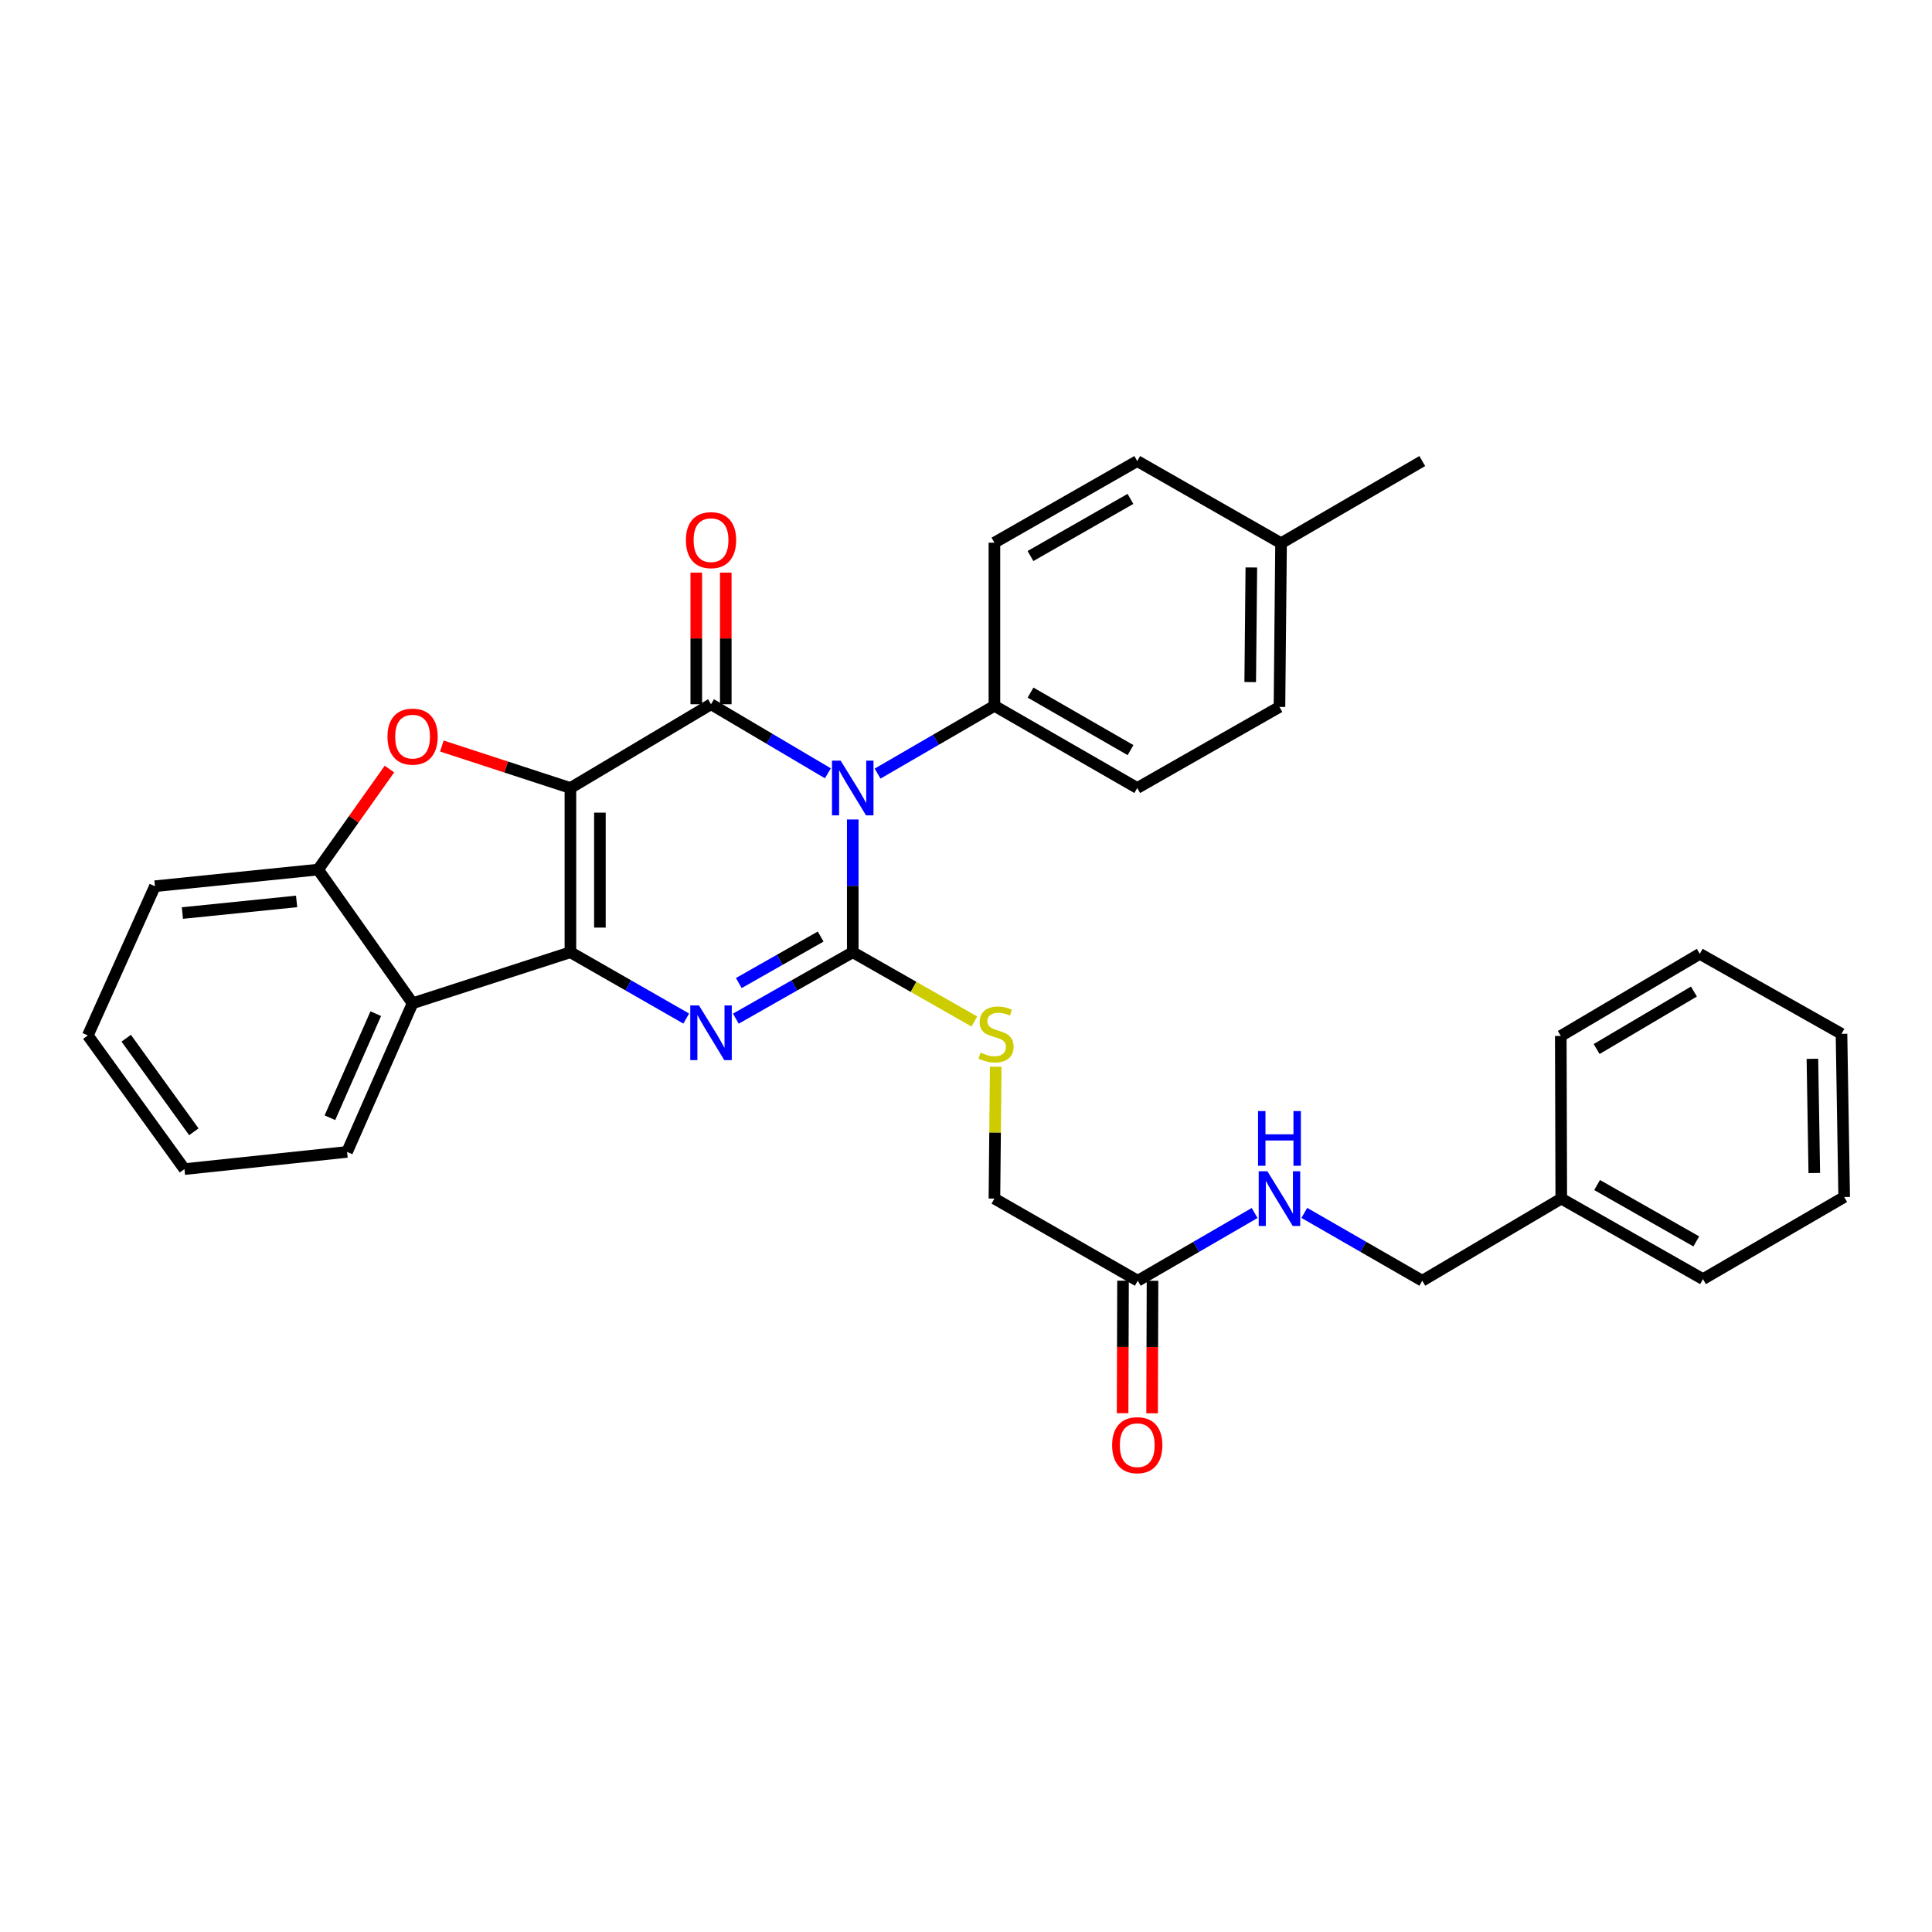 <?xml version='1.0' encoding='iso-8859-1'?>
<svg version='1.1' baseProfile='full'
              xmlns='http://www.w3.org/2000/svg'
                      xmlns:rdkit='http://www.rdkit.org/xml'
                      xmlns:xlink='http://www.w3.org/1999/xlink'
                  xml:space='preserve'
width='1000px' height='1000px' viewBox='0 0 1000 1000'>
<!-- END OF HEADER -->
<rect style='opacity:1.0;fill:#FFFFFF;stroke:none' width='1000' height='1000' x='0' y='0'> </rect>
<path class='bond-1' d='M 295.245,407.868 L 295.245,492.875' style='fill:none;fill-rule:evenodd;stroke:#000000;stroke-width:6px;stroke-linecap:butt;stroke-linejoin:miter;stroke-opacity:1' />
<path class='bond-1' d='M 310.508,420.619 L 310.508,480.124' style='fill:none;fill-rule:evenodd;stroke:#000000;stroke-width:6px;stroke-linecap:butt;stroke-linejoin:miter;stroke-opacity:1' />
<path class='bond-2' d='M 295.245,407.868 L 368.025,364.512' style='fill:none;fill-rule:evenodd;stroke:#000000;stroke-width:6px;stroke-linecap:butt;stroke-linejoin:miter;stroke-opacity:1' />
<path class='bond-5' d='M 295.245,407.868 L 261.973,397.003' style='fill:none;fill-rule:evenodd;stroke:#000000;stroke-width:6px;stroke-linecap:butt;stroke-linejoin:miter;stroke-opacity:1' />
<path class='bond-5' d='M 261.973,397.003 L 228.701,386.138' style='fill:none;fill-rule:evenodd;stroke:#FF0000;stroke-width:6px;stroke-linecap:butt;stroke-linejoin:miter;stroke-opacity:1' />
<path class='bond-0' d='M 428.511,400.261 L 398.268,382.387' style='fill:none;fill-rule:evenodd;stroke:#0000FF;stroke-width:6px;stroke-linecap:butt;stroke-linejoin:miter;stroke-opacity:1' />
<path class='bond-0' d='M 398.268,382.387 L 368.025,364.512' style='fill:none;fill-rule:evenodd;stroke:#000000;stroke-width:6px;stroke-linecap:butt;stroke-linejoin:miter;stroke-opacity:1' />
<path class='bond-3' d='M 441.381,424.153 L 441.381,458.514' style='fill:none;fill-rule:evenodd;stroke:#0000FF;stroke-width:6px;stroke-linecap:butt;stroke-linejoin:miter;stroke-opacity:1' />
<path class='bond-3' d='M 441.381,458.514 L 441.381,492.875' style='fill:none;fill-rule:evenodd;stroke:#000000;stroke-width:6px;stroke-linecap:butt;stroke-linejoin:miter;stroke-opacity:1' />
<path class='bond-9' d='M 454.24,400.409 L 484.476,382.872' style='fill:none;fill-rule:evenodd;stroke:#0000FF;stroke-width:6px;stroke-linecap:butt;stroke-linejoin:miter;stroke-opacity:1' />
<path class='bond-9' d='M 484.476,382.872 L 514.712,365.335' style='fill:none;fill-rule:evenodd;stroke:#000000;stroke-width:6px;stroke-linecap:butt;stroke-linejoin:miter;stroke-opacity:1' />
<path class='bond-4' d='M 295.245,492.875 L 325.216,510.038' style='fill:none;fill-rule:evenodd;stroke:#000000;stroke-width:6px;stroke-linecap:butt;stroke-linejoin:miter;stroke-opacity:1' />
<path class='bond-4' d='M 325.216,510.038 L 355.188,527.201' style='fill:none;fill-rule:evenodd;stroke:#0000FF;stroke-width:6px;stroke-linecap:butt;stroke-linejoin:miter;stroke-opacity:1' />
<path class='bond-6' d='M 295.245,492.875 L 213.553,519.289' style='fill:none;fill-rule:evenodd;stroke:#000000;stroke-width:6px;stroke-linecap:butt;stroke-linejoin:miter;stroke-opacity:1' />
<path class='bond-10' d='M 375.656,364.512 L 375.656,330.447' style='fill:none;fill-rule:evenodd;stroke:#000000;stroke-width:6px;stroke-linecap:butt;stroke-linejoin:miter;stroke-opacity:1' />
<path class='bond-10' d='M 375.656,330.447 L 375.656,296.382' style='fill:none;fill-rule:evenodd;stroke:#FF0000;stroke-width:6px;stroke-linecap:butt;stroke-linejoin:miter;stroke-opacity:1' />
<path class='bond-10' d='M 360.393,364.512 L 360.393,330.447' style='fill:none;fill-rule:evenodd;stroke:#000000;stroke-width:6px;stroke-linecap:butt;stroke-linejoin:miter;stroke-opacity:1' />
<path class='bond-10' d='M 360.393,330.447 L 360.393,296.382' style='fill:none;fill-rule:evenodd;stroke:#FF0000;stroke-width:6px;stroke-linecap:butt;stroke-linejoin:miter;stroke-opacity:1' />
<path class='bond-8' d='M 441.381,492.875 L 472.859,510.804' style='fill:none;fill-rule:evenodd;stroke:#000000;stroke-width:6px;stroke-linecap:butt;stroke-linejoin:miter;stroke-opacity:1' />
<path class='bond-8' d='M 472.859,510.804 L 504.338,528.733' style='fill:none;fill-rule:evenodd;stroke:#CCCC00;stroke-width:6px;stroke-linecap:butt;stroke-linejoin:miter;stroke-opacity:1' />
<path class='bond-33' d='M 441.381,492.875 L 411.127,510.064' style='fill:none;fill-rule:evenodd;stroke:#000000;stroke-width:6px;stroke-linecap:butt;stroke-linejoin:miter;stroke-opacity:1' />
<path class='bond-33' d='M 411.127,510.064 L 380.874,527.252' style='fill:none;fill-rule:evenodd;stroke:#0000FF;stroke-width:6px;stroke-linecap:butt;stroke-linejoin:miter;stroke-opacity:1' />
<path class='bond-33' d='M 424.765,484.761 L 403.588,496.793' style='fill:none;fill-rule:evenodd;stroke:#000000;stroke-width:6px;stroke-linecap:butt;stroke-linejoin:miter;stroke-opacity:1' />
<path class='bond-33' d='M 403.588,496.793 L 382.41,508.825' style='fill:none;fill-rule:evenodd;stroke:#0000FF;stroke-width:6px;stroke-linecap:butt;stroke-linejoin:miter;stroke-opacity:1' />
<path class='bond-7' d='M 201.576,398.064 L 183.11,424.08' style='fill:none;fill-rule:evenodd;stroke:#FF0000;stroke-width:6px;stroke-linecap:butt;stroke-linejoin:miter;stroke-opacity:1' />
<path class='bond-7' d='M 183.11,424.08 L 164.643,450.096' style='fill:none;fill-rule:evenodd;stroke:#000000;stroke-width:6px;stroke-linecap:butt;stroke-linejoin:miter;stroke-opacity:1' />
<path class='bond-21' d='M 213.553,519.289 L 179.643,596.232' style='fill:none;fill-rule:evenodd;stroke:#000000;stroke-width:6px;stroke-linecap:butt;stroke-linejoin:miter;stroke-opacity:1' />
<path class='bond-21' d='M 194.499,524.675 L 170.763,578.536' style='fill:none;fill-rule:evenodd;stroke:#000000;stroke-width:6px;stroke-linecap:butt;stroke-linejoin:miter;stroke-opacity:1' />
<path class='bond-32' d='M 213.553,519.289 L 164.643,450.096' style='fill:none;fill-rule:evenodd;stroke:#000000;stroke-width:6px;stroke-linecap:butt;stroke-linejoin:miter;stroke-opacity:1' />
<path class='bond-23' d='M 164.643,450.096 L 80.195,458.703' style='fill:none;fill-rule:evenodd;stroke:#000000;stroke-width:6px;stroke-linecap:butt;stroke-linejoin:miter;stroke-opacity:1' />
<path class='bond-23' d='M 153.523,466.572 L 94.41,472.596' style='fill:none;fill-rule:evenodd;stroke:#000000;stroke-width:6px;stroke-linecap:butt;stroke-linejoin:miter;stroke-opacity:1' />
<path class='bond-14' d='M 515.384,552.132 L 515.048,586.261' style='fill:none;fill-rule:evenodd;stroke:#CCCC00;stroke-width:6px;stroke-linecap:butt;stroke-linejoin:miter;stroke-opacity:1' />
<path class='bond-14' d='M 515.048,586.261 L 514.712,620.391' style='fill:none;fill-rule:evenodd;stroke:#000000;stroke-width:6px;stroke-linecap:butt;stroke-linejoin:miter;stroke-opacity:1' />
<path class='bond-15' d='M 514.712,365.335 L 588.637,407.868' style='fill:none;fill-rule:evenodd;stroke:#000000;stroke-width:6px;stroke-linecap:butt;stroke-linejoin:miter;stroke-opacity:1' />
<path class='bond-15' d='M 533.413,358.485 L 585.16,388.258' style='fill:none;fill-rule:evenodd;stroke:#000000;stroke-width:6px;stroke-linecap:butt;stroke-linejoin:miter;stroke-opacity:1' />
<path class='bond-16' d='M 514.712,365.335 L 514.712,280.887' style='fill:none;fill-rule:evenodd;stroke:#000000;stroke-width:6px;stroke-linecap:butt;stroke-linejoin:miter;stroke-opacity:1' />
<path class='bond-11' d='M 588.908,662.907 L 514.712,620.391' style='fill:none;fill-rule:evenodd;stroke:#000000;stroke-width:6px;stroke-linecap:butt;stroke-linejoin:miter;stroke-opacity:1' />
<path class='bond-12' d='M 588.908,662.907 L 619.148,645.376' style='fill:none;fill-rule:evenodd;stroke:#000000;stroke-width:6px;stroke-linecap:butt;stroke-linejoin:miter;stroke-opacity:1' />
<path class='bond-12' d='M 619.148,645.376 L 649.388,627.845' style='fill:none;fill-rule:evenodd;stroke:#0000FF;stroke-width:6px;stroke-linecap:butt;stroke-linejoin:miter;stroke-opacity:1' />
<path class='bond-13' d='M 581.276,662.883 L 581.167,697.176' style='fill:none;fill-rule:evenodd;stroke:#000000;stroke-width:6px;stroke-linecap:butt;stroke-linejoin:miter;stroke-opacity:1' />
<path class='bond-13' d='M 581.167,697.176 L 581.058,731.47' style='fill:none;fill-rule:evenodd;stroke:#FF0000;stroke-width:6px;stroke-linecap:butt;stroke-linejoin:miter;stroke-opacity:1' />
<path class='bond-13' d='M 596.539,662.931 L 596.43,697.225' style='fill:none;fill-rule:evenodd;stroke:#000000;stroke-width:6px;stroke-linecap:butt;stroke-linejoin:miter;stroke-opacity:1' />
<path class='bond-13' d='M 596.43,697.225 L 596.321,731.518' style='fill:none;fill-rule:evenodd;stroke:#FF0000;stroke-width:6px;stroke-linecap:butt;stroke-linejoin:miter;stroke-opacity:1' />
<path class='bond-17' d='M 675.119,627.794 L 705.641,645.351' style='fill:none;fill-rule:evenodd;stroke:#0000FF;stroke-width:6px;stroke-linecap:butt;stroke-linejoin:miter;stroke-opacity:1' />
<path class='bond-17' d='M 705.641,645.351 L 736.164,662.907' style='fill:none;fill-rule:evenodd;stroke:#000000;stroke-width:6px;stroke-linecap:butt;stroke-linejoin:miter;stroke-opacity:1' />
<path class='bond-19' d='M 588.637,407.868 L 662.247,365.903' style='fill:none;fill-rule:evenodd;stroke:#000000;stroke-width:6px;stroke-linecap:butt;stroke-linejoin:miter;stroke-opacity:1' />
<path class='bond-18' d='M 514.712,280.887 L 588.637,238.642' style='fill:none;fill-rule:evenodd;stroke:#000000;stroke-width:6px;stroke-linecap:butt;stroke-linejoin:miter;stroke-opacity:1' />
<path class='bond-18' d='M 533.374,287.802 L 585.121,258.231' style='fill:none;fill-rule:evenodd;stroke:#000000;stroke-width:6px;stroke-linecap:butt;stroke-linejoin:miter;stroke-opacity:1' />
<path class='bond-22' d='M 736.164,662.907 L 808.112,620.391' style='fill:none;fill-rule:evenodd;stroke:#000000;stroke-width:6px;stroke-linecap:butt;stroke-linejoin:miter;stroke-opacity:1' />
<path class='bond-20' d='M 588.637,238.642 L 663.078,281.158' style='fill:none;fill-rule:evenodd;stroke:#000000;stroke-width:6px;stroke-linecap:butt;stroke-linejoin:miter;stroke-opacity:1' />
<path class='bond-35' d='M 662.247,365.903 L 663.078,281.158' style='fill:none;fill-rule:evenodd;stroke:#000000;stroke-width:6px;stroke-linecap:butt;stroke-linejoin:miter;stroke-opacity:1' />
<path class='bond-35' d='M 647.11,353.042 L 647.691,293.72' style='fill:none;fill-rule:evenodd;stroke:#000000;stroke-width:6px;stroke-linecap:butt;stroke-linejoin:miter;stroke-opacity:1' />
<path class='bond-24' d='M 663.078,281.158 L 736.164,238.642' style='fill:none;fill-rule:evenodd;stroke:#000000;stroke-width:6px;stroke-linecap:butt;stroke-linejoin:miter;stroke-opacity:1' />
<path class='bond-27' d='M 179.643,596.232 L 95.467,605.127' style='fill:none;fill-rule:evenodd;stroke:#000000;stroke-width:6px;stroke-linecap:butt;stroke-linejoin:miter;stroke-opacity:1' />
<path class='bond-25' d='M 808.112,620.391 L 881.46,662.068' style='fill:none;fill-rule:evenodd;stroke:#000000;stroke-width:6px;stroke-linecap:butt;stroke-linejoin:miter;stroke-opacity:1' />
<path class='bond-25' d='M 826.655,613.372 L 877.999,642.546' style='fill:none;fill-rule:evenodd;stroke:#000000;stroke-width:6px;stroke-linecap:butt;stroke-linejoin:miter;stroke-opacity:1' />
<path class='bond-26' d='M 808.112,620.391 L 807.858,536.214' style='fill:none;fill-rule:evenodd;stroke:#000000;stroke-width:6px;stroke-linecap:butt;stroke-linejoin:miter;stroke-opacity:1' />
<path class='bond-28' d='M 80.195,458.703 L 45.455,535.943' style='fill:none;fill-rule:evenodd;stroke:#000000;stroke-width:6px;stroke-linecap:butt;stroke-linejoin:miter;stroke-opacity:1' />
<path class='bond-30' d='M 881.46,662.068 L 954.545,619.568' style='fill:none;fill-rule:evenodd;stroke:#000000;stroke-width:6px;stroke-linecap:butt;stroke-linejoin:miter;stroke-opacity:1' />
<path class='bond-29' d='M 807.858,536.214 L 879.798,493.706' style='fill:none;fill-rule:evenodd;stroke:#000000;stroke-width:6px;stroke-linecap:butt;stroke-linejoin:miter;stroke-opacity:1' />
<path class='bond-29' d='M 826.414,542.979 L 876.772,513.223' style='fill:none;fill-rule:evenodd;stroke:#000000;stroke-width:6px;stroke-linecap:butt;stroke-linejoin:miter;stroke-opacity:1' />
<path class='bond-34' d='M 95.467,605.127 L 45.455,535.943' style='fill:none;fill-rule:evenodd;stroke:#000000;stroke-width:6px;stroke-linecap:butt;stroke-linejoin:miter;stroke-opacity:1' />
<path class='bond-34' d='M 100.335,585.808 L 65.326,537.379' style='fill:none;fill-rule:evenodd;stroke:#000000;stroke-width:6px;stroke-linecap:butt;stroke-linejoin:miter;stroke-opacity:1' />
<path class='bond-31' d='M 879.798,493.706 L 953.155,535.12' style='fill:none;fill-rule:evenodd;stroke:#000000;stroke-width:6px;stroke-linecap:butt;stroke-linejoin:miter;stroke-opacity:1' />
<path class='bond-36' d='M 954.545,619.568 L 953.155,535.12' style='fill:none;fill-rule:evenodd;stroke:#000000;stroke-width:6px;stroke-linecap:butt;stroke-linejoin:miter;stroke-opacity:1' />
<path class='bond-36' d='M 939.076,607.152 L 938.102,548.039' style='fill:none;fill-rule:evenodd;stroke:#000000;stroke-width:6px;stroke-linecap:butt;stroke-linejoin:miter;stroke-opacity:1' />
<path  class='atom-1' d='M 435.121 393.708
L 444.401 408.708
Q 445.321 410.188, 446.801 412.868
Q 448.281 415.548, 448.361 415.708
L 448.361 393.708
L 452.121 393.708
L 452.121 422.028
L 448.241 422.028
L 438.281 405.628
Q 437.121 403.708, 435.881 401.508
Q 434.681 399.308, 434.321 398.628
L 434.321 422.028
L 430.641 422.028
L 430.641 393.708
L 435.121 393.708
' fill='#0000FF'/>
<path  class='atom-5' d='M 361.765 520.392
L 371.045 535.392
Q 371.965 536.872, 373.445 539.552
Q 374.925 542.232, 375.005 542.392
L 375.005 520.392
L 378.765 520.392
L 378.765 548.712
L 374.885 548.712
L 364.925 532.312
Q 363.765 530.392, 362.525 528.192
Q 361.325 525.992, 360.965 525.312
L 360.965 548.712
L 357.285 548.712
L 357.285 520.392
L 361.765 520.392
' fill='#0000FF'/>
<path  class='atom-6' d='M 200.553 381.271
Q 200.553 374.471, 203.913 370.671
Q 207.273 366.871, 213.553 366.871
Q 219.833 366.871, 223.193 370.671
Q 226.553 374.471, 226.553 381.271
Q 226.553 388.151, 223.153 392.071
Q 219.753 395.951, 213.553 395.951
Q 207.313 395.951, 203.913 392.071
Q 200.553 388.191, 200.553 381.271
M 213.553 392.751
Q 217.873 392.751, 220.193 389.871
Q 222.553 386.951, 222.553 381.271
Q 222.553 375.711, 220.193 372.911
Q 217.873 370.071, 213.553 370.071
Q 209.233 370.071, 206.873 372.871
Q 204.553 375.671, 204.553 381.271
Q 204.553 386.991, 206.873 389.871
Q 209.233 392.751, 213.553 392.751
' fill='#FF0000'/>
<path  class='atom-9' d='M 507.551 544.84
Q 507.871 544.96, 509.191 545.52
Q 510.511 546.08, 511.951 546.44
Q 513.431 546.76, 514.871 546.76
Q 517.551 546.76, 519.111 545.48
Q 520.671 544.16, 520.671 541.88
Q 520.671 540.32, 519.871 539.36
Q 519.111 538.4, 517.911 537.88
Q 516.711 537.36, 514.711 536.76
Q 512.191 536, 510.671 535.28
Q 509.191 534.56, 508.111 533.04
Q 507.071 531.52, 507.071 528.96
Q 507.071 525.4, 509.471 523.2
Q 511.911 521, 516.711 521
Q 519.991 521, 523.711 522.56
L 522.791 525.64
Q 519.391 524.24, 516.831 524.24
Q 514.071 524.24, 512.551 525.4
Q 511.031 526.52, 511.071 528.48
Q 511.071 530, 511.831 530.92
Q 512.631 531.84, 513.751 532.36
Q 514.911 532.88, 516.831 533.48
Q 519.391 534.28, 520.911 535.08
Q 522.431 535.88, 523.511 537.52
Q 524.631 539.12, 524.631 541.88
Q 524.631 545.8, 521.991 547.92
Q 519.391 550, 515.031 550
Q 512.511 550, 510.591 549.44
Q 508.711 548.92, 506.471 548
L 507.551 544.84
' fill='#CCCC00'/>
<path  class='atom-11' d='M 355.025 279.576
Q 355.025 272.776, 358.385 268.976
Q 361.745 265.176, 368.025 265.176
Q 374.305 265.176, 377.665 268.976
Q 381.025 272.776, 381.025 279.576
Q 381.025 286.456, 377.625 290.376
Q 374.225 294.256, 368.025 294.256
Q 361.785 294.256, 358.385 290.376
Q 355.025 286.496, 355.025 279.576
M 368.025 291.056
Q 372.345 291.056, 374.665 288.176
Q 377.025 285.256, 377.025 279.576
Q 377.025 274.016, 374.665 271.216
Q 372.345 268.376, 368.025 268.376
Q 363.705 268.376, 361.345 271.176
Q 359.025 273.976, 359.025 279.576
Q 359.025 285.296, 361.345 288.176
Q 363.705 291.056, 368.025 291.056
' fill='#FF0000'/>
<path  class='atom-13' d='M 655.987 606.231
L 665.267 621.231
Q 666.187 622.711, 667.667 625.391
Q 669.147 628.071, 669.227 628.231
L 669.227 606.231
L 672.987 606.231
L 672.987 634.551
L 669.107 634.551
L 659.147 618.151
Q 657.987 616.231, 656.747 614.031
Q 655.547 611.831, 655.187 611.151
L 655.187 634.551
L 651.507 634.551
L 651.507 606.231
L 655.987 606.231
' fill='#0000FF'/>
<path  class='atom-13' d='M 651.167 575.079
L 655.007 575.079
L 655.007 587.119
L 669.487 587.119
L 669.487 575.079
L 673.327 575.079
L 673.327 603.399
L 669.487 603.399
L 669.487 590.319
L 655.007 590.319
L 655.007 603.399
L 651.167 603.399
L 651.167 575.079
' fill='#0000FF'/>
<path  class='atom-14' d='M 575.637 748.02
Q 575.637 741.22, 578.997 737.42
Q 582.357 733.62, 588.637 733.62
Q 594.917 733.62, 598.277 737.42
Q 601.637 741.22, 601.637 748.02
Q 601.637 754.9, 598.237 758.82
Q 594.837 762.7, 588.637 762.7
Q 582.397 762.7, 578.997 758.82
Q 575.637 754.94, 575.637 748.02
M 588.637 759.5
Q 592.957 759.5, 595.277 756.62
Q 597.637 753.7, 597.637 748.02
Q 597.637 742.46, 595.277 739.66
Q 592.957 736.82, 588.637 736.82
Q 584.317 736.82, 581.957 739.62
Q 579.637 742.42, 579.637 748.02
Q 579.637 753.74, 581.957 756.62
Q 584.317 759.5, 588.637 759.5
' fill='#FF0000'/>
</svg>
